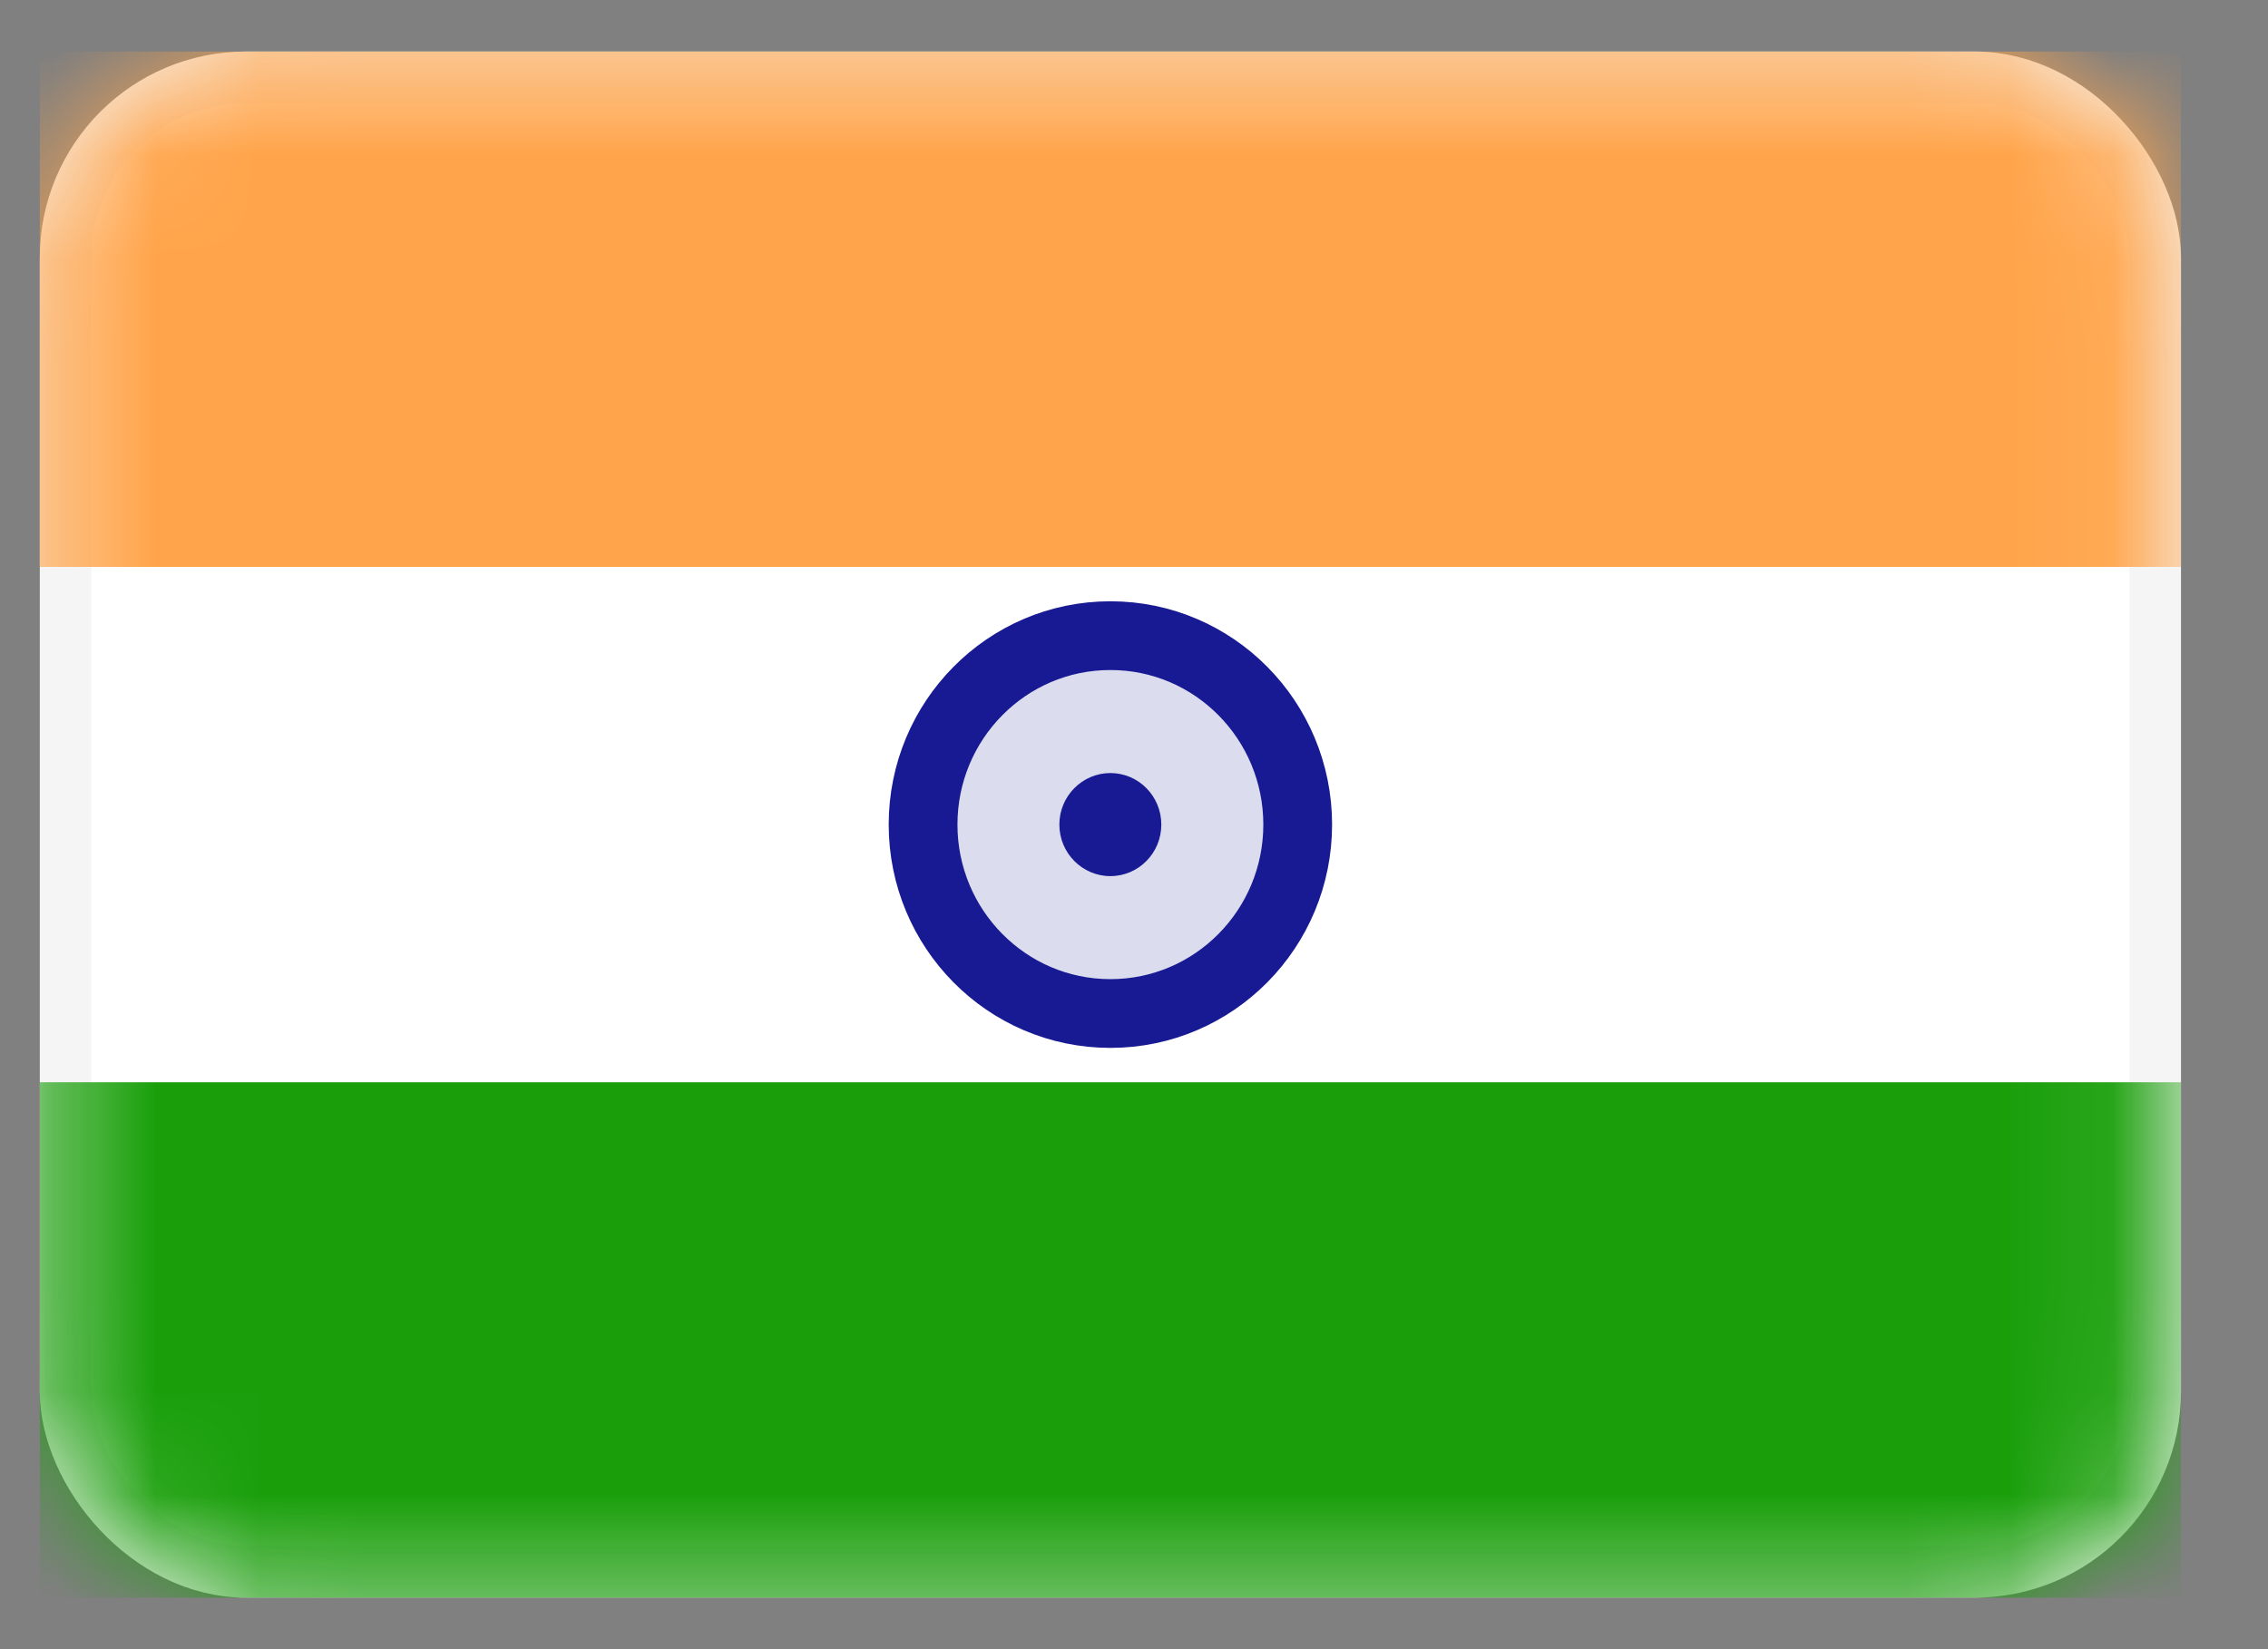 <svg width="22" height="16" viewBox="0 0 22 16" fill="none" xmlns="http://www.w3.org/2000/svg">
<rect x="0" y="0" width="22" height="16" fill="#808080" stroke="none"/>
<rect x="0.636" y="0.75" width="20.27" height="14.5" rx="1.75" fill="white" stroke="#F5F5F5" stroke-width="0.5"/>
<mask id="mask0_399_20858" style="mask-type:luminance" maskUnits="userSpaceOnUse" x="0" y="0" width="22" height="16">
<rect x="0.636" y="0.75" width="20.27" height="14.5" rx="1.75" fill="white" stroke="white" stroke-width="0.5"/>
</mask>
<g mask="url(#mask0_399_20858)">
<path fill-rule="evenodd" clip-rule="evenodd" d="M0.386 5.5H21.156V0.5H0.386V5.5Z" fill="#FFA44A"/>
<path fill-rule="evenodd" clip-rule="evenodd" d="M0.386 15.5H21.156V10.5H0.386V15.5Z" fill="#1A9F0B"/>
<path d="M10.771 9.833C11.778 9.833 12.588 9.009 12.588 8C12.588 6.991 11.778 6.167 10.771 6.167C9.764 6.167 8.954 6.991 8.954 8C8.954 9.009 9.764 9.833 10.771 9.833Z" fill="#181A93" fill-opacity="0.15" stroke="#181A93" stroke-width="0.667"/>
<path fill-rule="evenodd" clip-rule="evenodd" d="M10.771 8.5C11.044 8.5 11.265 8.276 11.265 8C11.265 7.724 11.044 7.5 10.771 7.5C10.498 7.5 10.276 7.724 10.276 8C10.276 8.276 10.498 8.5 10.771 8.5Z" fill="#181A93"/>
</g>
</svg>

